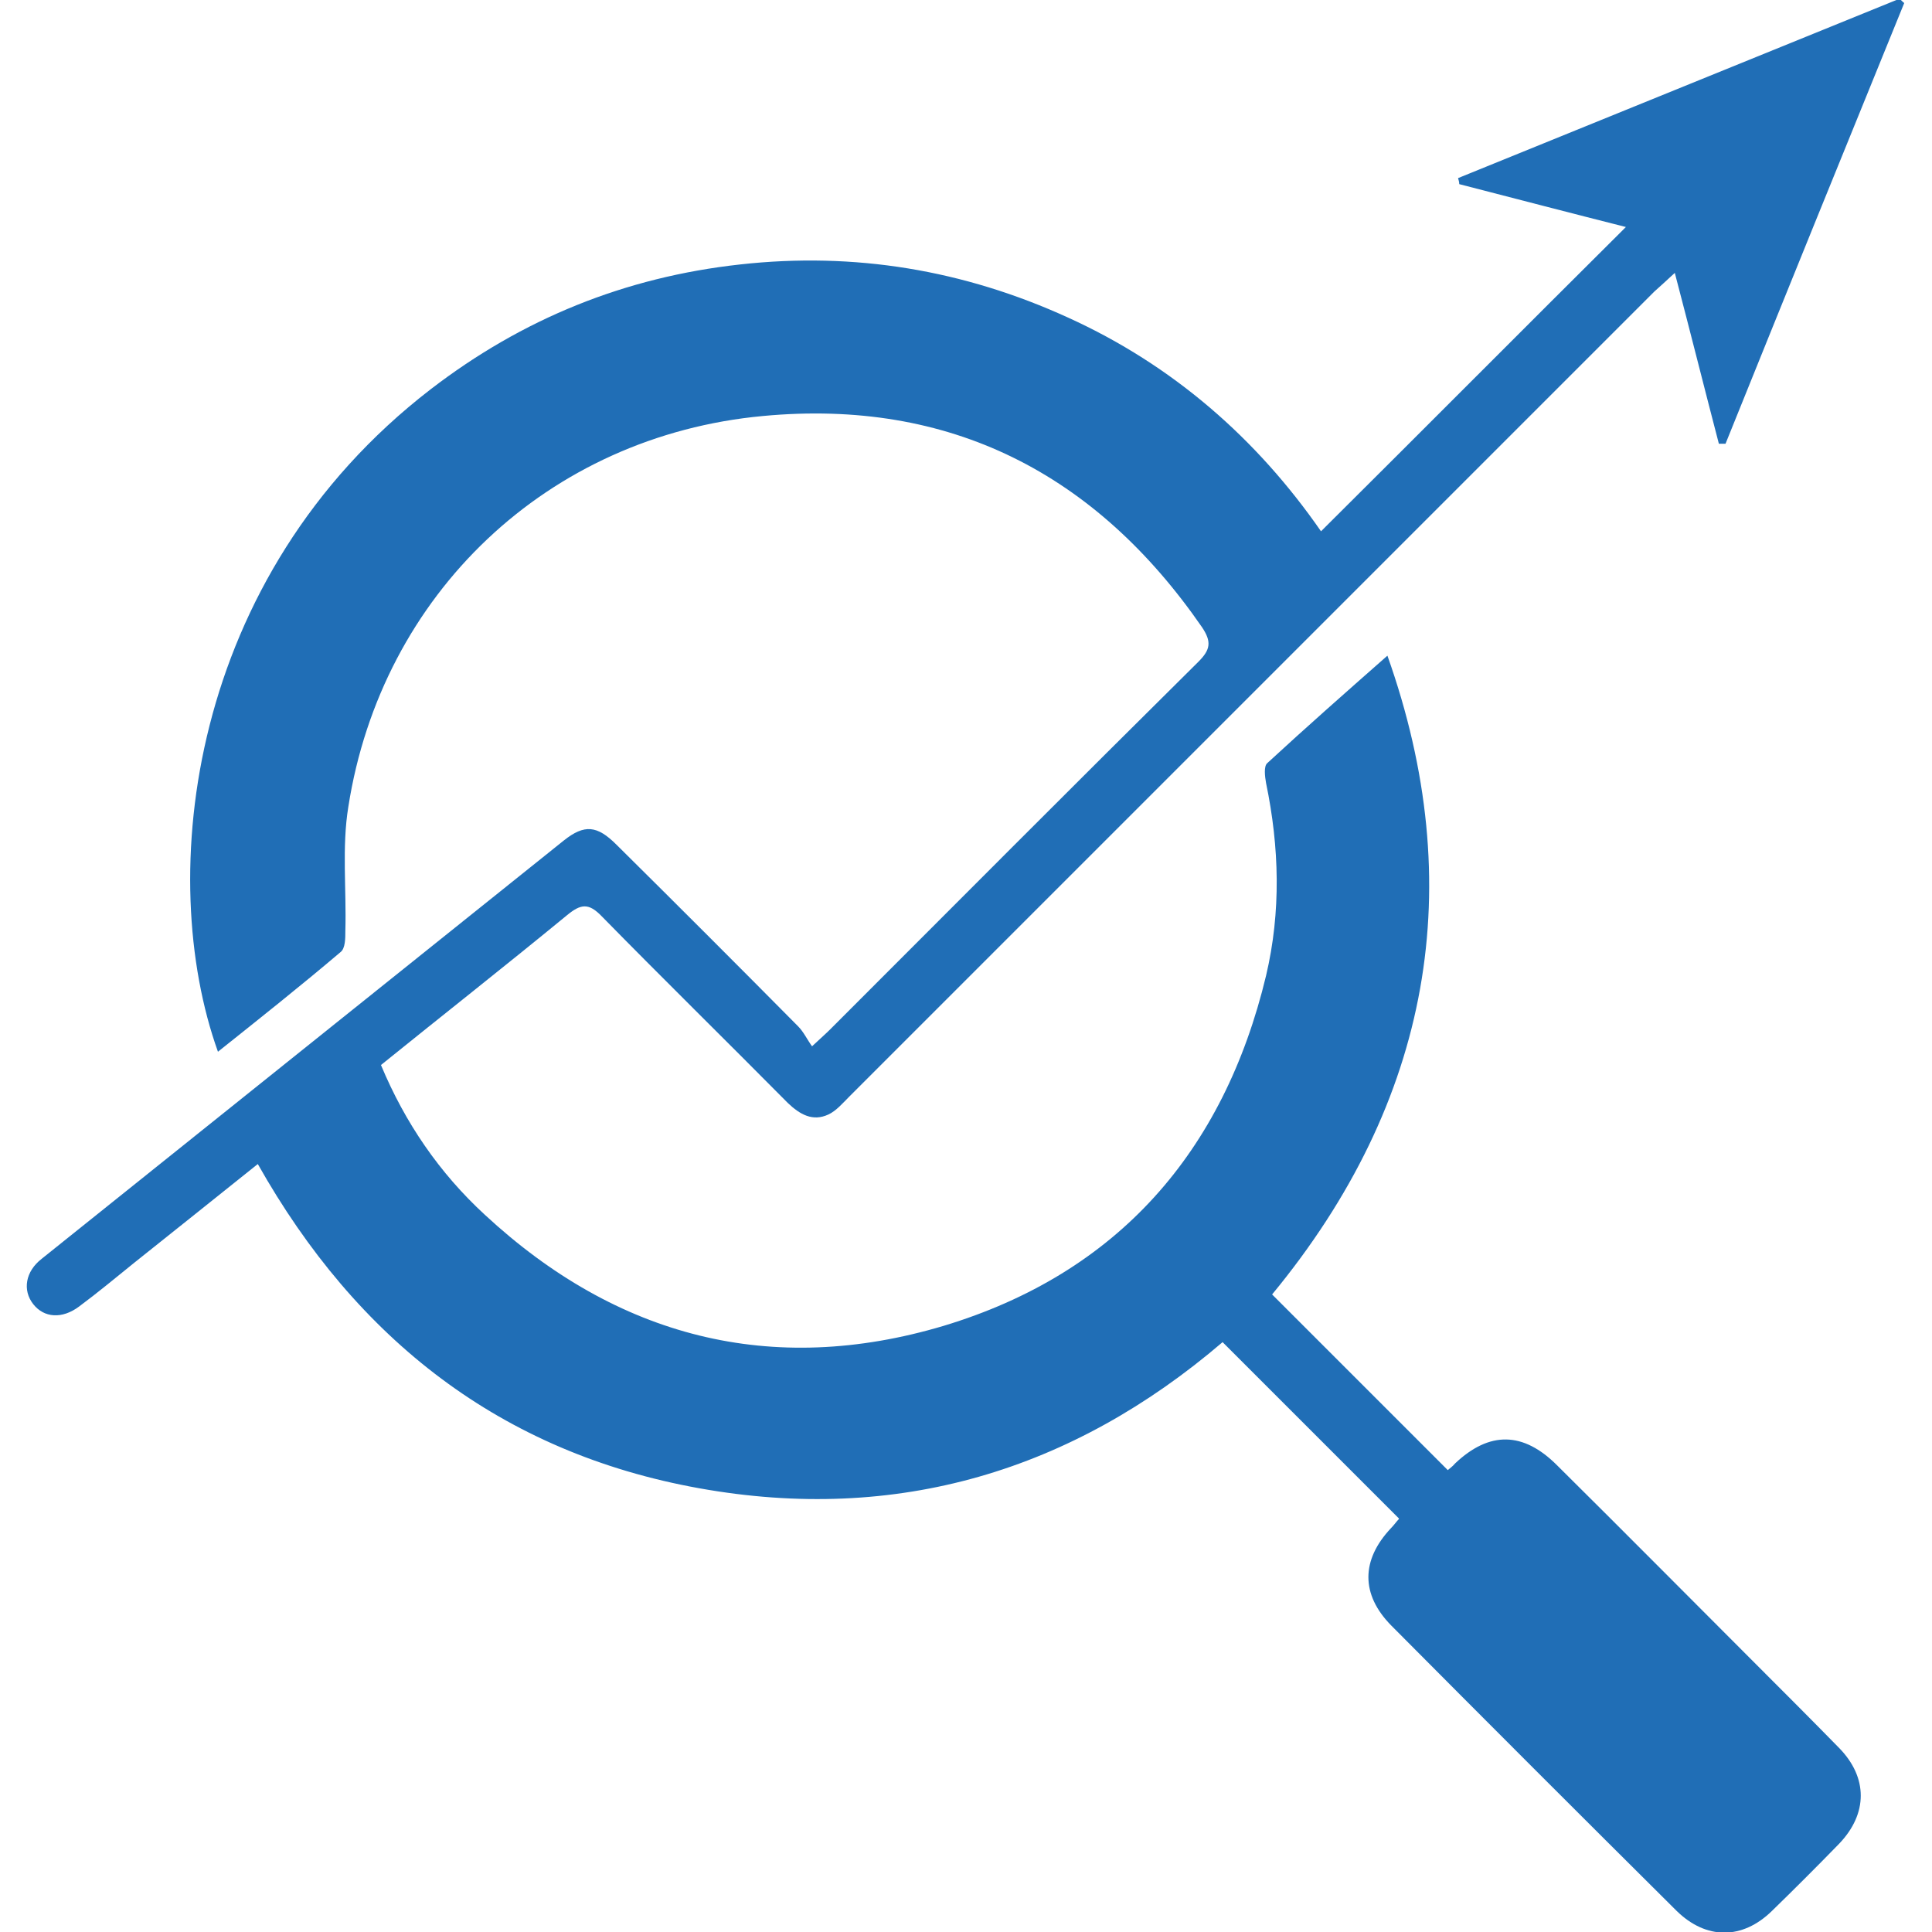 <?xml version="1.0" encoding="UTF-8"?>
<svg id="Layer_1" data-name="Layer 1" xmlns="http://www.w3.org/2000/svg" viewBox="0 0 32 32">
  <defs>
    <style>
      .cls-1 {
        fill: #206eb6;
      }
    </style>
  </defs>
  <path class="cls-1" d="M23.17,25.15c-.98-.98-1.94-1.94-2.92-2.92-2.49,2.13-5.39,3.01-8.67,2.42-3.28-.59-5.67-2.46-7.31-5.37-.69,.55-1.36,1.09-2.04,1.63-.31,.25-.61,.5-.92,.73-.28,.21-.58,.19-.76-.04-.18-.23-.13-.54,.14-.75,2.88-2.31,5.77-4.62,8.65-6.93,.34-.27,.55-.25,.87,.07,1.01,1,2.01,2,3.01,3.01,.09,.09,.15,.22,.23,.33,.15-.14,.23-.21,.3-.28,2.03-2.03,4.06-4.07,6.1-6.09,.2-.2,.22-.33,.06-.57-1.76-2.55-4.18-3.79-7.27-3.5-3.57,.33-6.32,2.95-6.87,6.47-.11,.67-.03,1.37-.05,2.06,0,.12,0,.29-.08,.35-.66,.56-1.34,1.1-2.03,1.65-1.04-2.9-.5-7.87,3.52-10.97,1.52-1.17,3.22-1.86,5.13-2.07,1.89-.21,3.7,.09,5.43,.88,1.74,.79,3.13,2.01,4.19,3.54,1.69-1.68,3.35-3.35,5.05-5.04-.91-.23-1.83-.47-2.76-.71,0-.03-.01-.07-.02-.1,2.44-.99,4.87-1.98,7.31-2.97,.03,.02,.05,.05,.08,.07-.99,2.43-1.98,4.87-2.96,7.3-.04,0-.07,0-.11,0-.24-.92-.47-1.84-.73-2.83-.14,.13-.24,.22-.34,.31-4.44,4.44-8.89,8.89-13.33,13.33-.11,.11-.22,.24-.35,.3-.26,.12-.47,0-.67-.19-1.02-1.03-2.06-2.05-3.08-3.09-.22-.23-.35-.21-.58-.02-1.01,.83-2.04,1.64-3.08,2.48,.4,.96,.97,1.79,1.72,2.48,2.19,2.03,4.75,2.69,7.6,1.84,2.88-.87,4.64-2.88,5.34-5.8,.25-1.06,.22-2.13,0-3.19-.02-.11-.04-.28,.02-.33,.65-.6,1.32-1.19,1.99-1.78,1.35,3.8,.73,7.38-1.91,10.58,.97,.97,1.93,1.93,2.91,2.91,.02-.02,.08-.06,.12-.11,.57-.54,1.13-.53,1.69,.03,1.11,1.1,2.21,2.21,3.31,3.31,.46,.46,.91,.91,1.36,1.37,.48,.49,.48,1.09,0,1.59-.37,.38-.74,.75-1.11,1.11-.49,.48-1.09,.48-1.58,0-1.58-1.57-3.16-3.15-4.73-4.73-.5-.51-.5-1.08,0-1.61,.05-.05,.09-.11,.13-.15Z"/>
</svg>